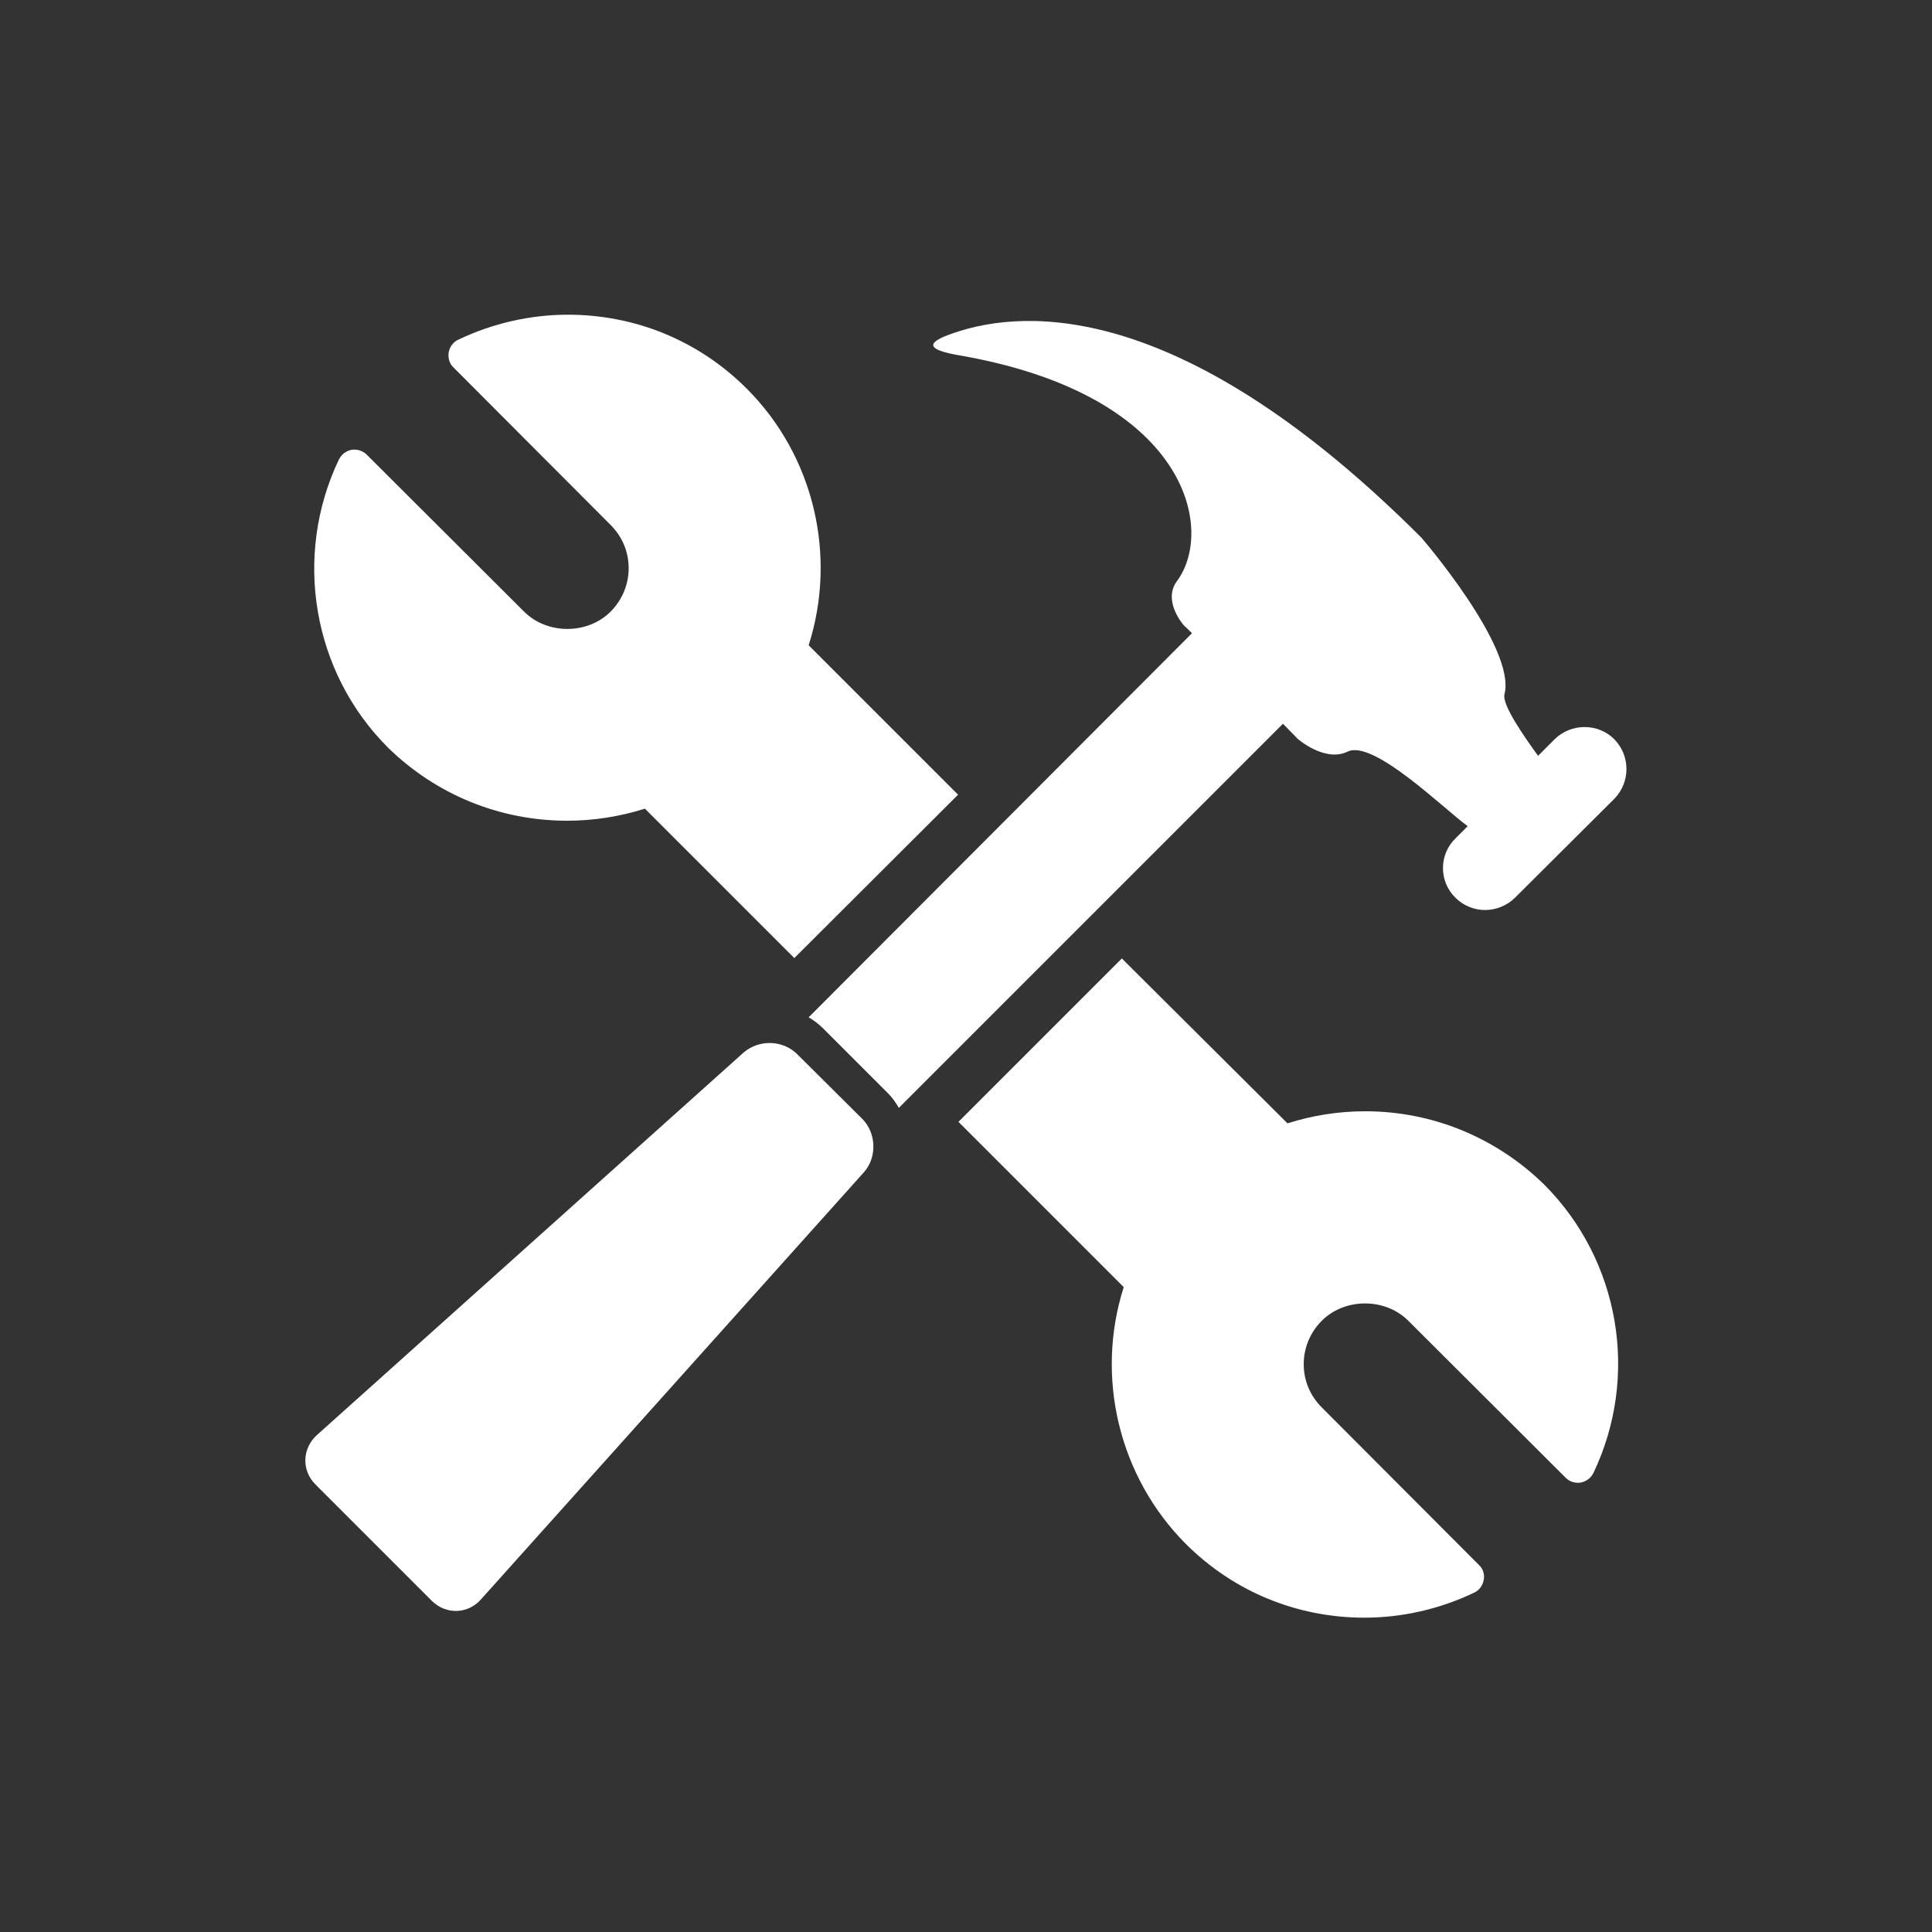 <?xml version="1.0" encoding="utf-8"?>
<!-- Generator: Adobe Illustrator 21.0.2, SVG Export Plug-In . SVG Version: 6.00 Build 0)  -->
<svg version="1.1" id="Layer_1" xmlns="http://www.w3.org/2000/svg" xmlns:xlink="http://www.w3.org/1999/xlink" x="0px" y="0px"
	 viewBox="0 0 512 512" style="enable-background:new 0 0 512 512;" xml:space="preserve">
<rect x="0" y="0" width="512" height="512" fill="#333333" stroke="none"/>
<style type="text/css">
	.st0{fill:#FFFFFF;}
</style>
<g>
	<path class="st0" d="M150.3,217.5c7,0,14-1.1,20.6-3.2l39.6,39.6l43.4-43.3l-39.6-39.6c7.6-23.8,1.4-50.2-16.4-68
		c-12.7-12.7-29.5-19.6-47.4-19.6c-10,0-20,2.3-29,6.6c-1.4,0.6-2.3,1.9-2.6,3.4c-0.2,1.5,0.2,3,1.3,4l41.6,41.7
		c3.1,3.1,4.8,7.1,4.8,11.5c0,4.3-1.7,8.4-4.8,11.5c-6.1,6.1-16.8,6.1-22.9,0l-41.7-41.6c-1.1-1.1-2.6-1.5-4-1.3
		c-1.5,0.3-2.7,1.2-3.4,2.6c-12.2,25.6-7,56.4,13.1,76.4C115.5,210.5,132.3,217.5,150.3,217.5z"/>
	<path class="st0" d="M361.8,294.5c-7.1,0-14,1.1-20.6,3.2L297.3,254L254,297.3l43.8,43.8c-7.6,23.8-1.3,50.2,16.4,68
		c12.7,12.7,29.5,19.6,47.4,19.6c10,0,20-2.3,29-6.6c1.4-0.6,2.3-1.9,2.6-3.4s-0.2-3-1.3-4l-41.6-41.7c-3.1-3.1-4.8-7.1-4.8-11.5
		c0-4.3,1.7-8.4,4.8-11.5c6.1-6.1,16.8-6.1,22.9,0l41.7,41.6c1.1,1.1,2.5,1.5,4,1.3c1.5-0.3,2.7-1.2,3.4-2.6
		c12.2-25.6,7-56.3-13.1-76.4C396.5,301.5,379.7,294.5,361.8,294.5z"/>
	<path class="st0" d="M343.9,195.8c0,0,7.2,6.3,13.2,3.4c6.8-3.4,25.8,15.4,31.8,19.7c0,0,0.1,0,0.1,0l-3.3,3.3
		c-4.4,4.3-4.4,11.4,0,15.7c4.4,4.4,11.4,4.3,15.8,0l26.3-26.2c4.3-4.4,4.3-11.4,0-15.8c-4.3-4.3-11.4-4.3-15.8,0l-4.4,4.4
		c-3.6-5-9.6-13.5-8.9-16.3c3.2-12.3-22-41.5-22-41.5c-62.5-62.5-104.3-61.1-124.1-54.2c-8,2.7-6.5,4.5,1.8,5.9
		c60.3,10.5,67.7,46.1,57.5,59.8c-3.9,5.3,1.8,11.7,1.8,11.7l2.2,2.1L214.3,269.6c1.4,0.8,2.7,1.8,3.9,3l17.1,17.1
		c1.2,1.2,2.1,2.5,2.9,3.9L340,191.8L343.9,195.8z"/>
	<path class="st0" d="M211.3,279.4c-3.8-3.8-10.1-4-14.2-0.5L84.1,380.2c-4,3.5-4.3,9.4-0.5,13.2l30.8,30.8
		c3.8,3.8,9.7,3.6,13.2-0.5l101.4-113.1c3.5-4,3.2-10.4-0.5-14.1L211.3,279.4z"/>
</g>
</svg>
